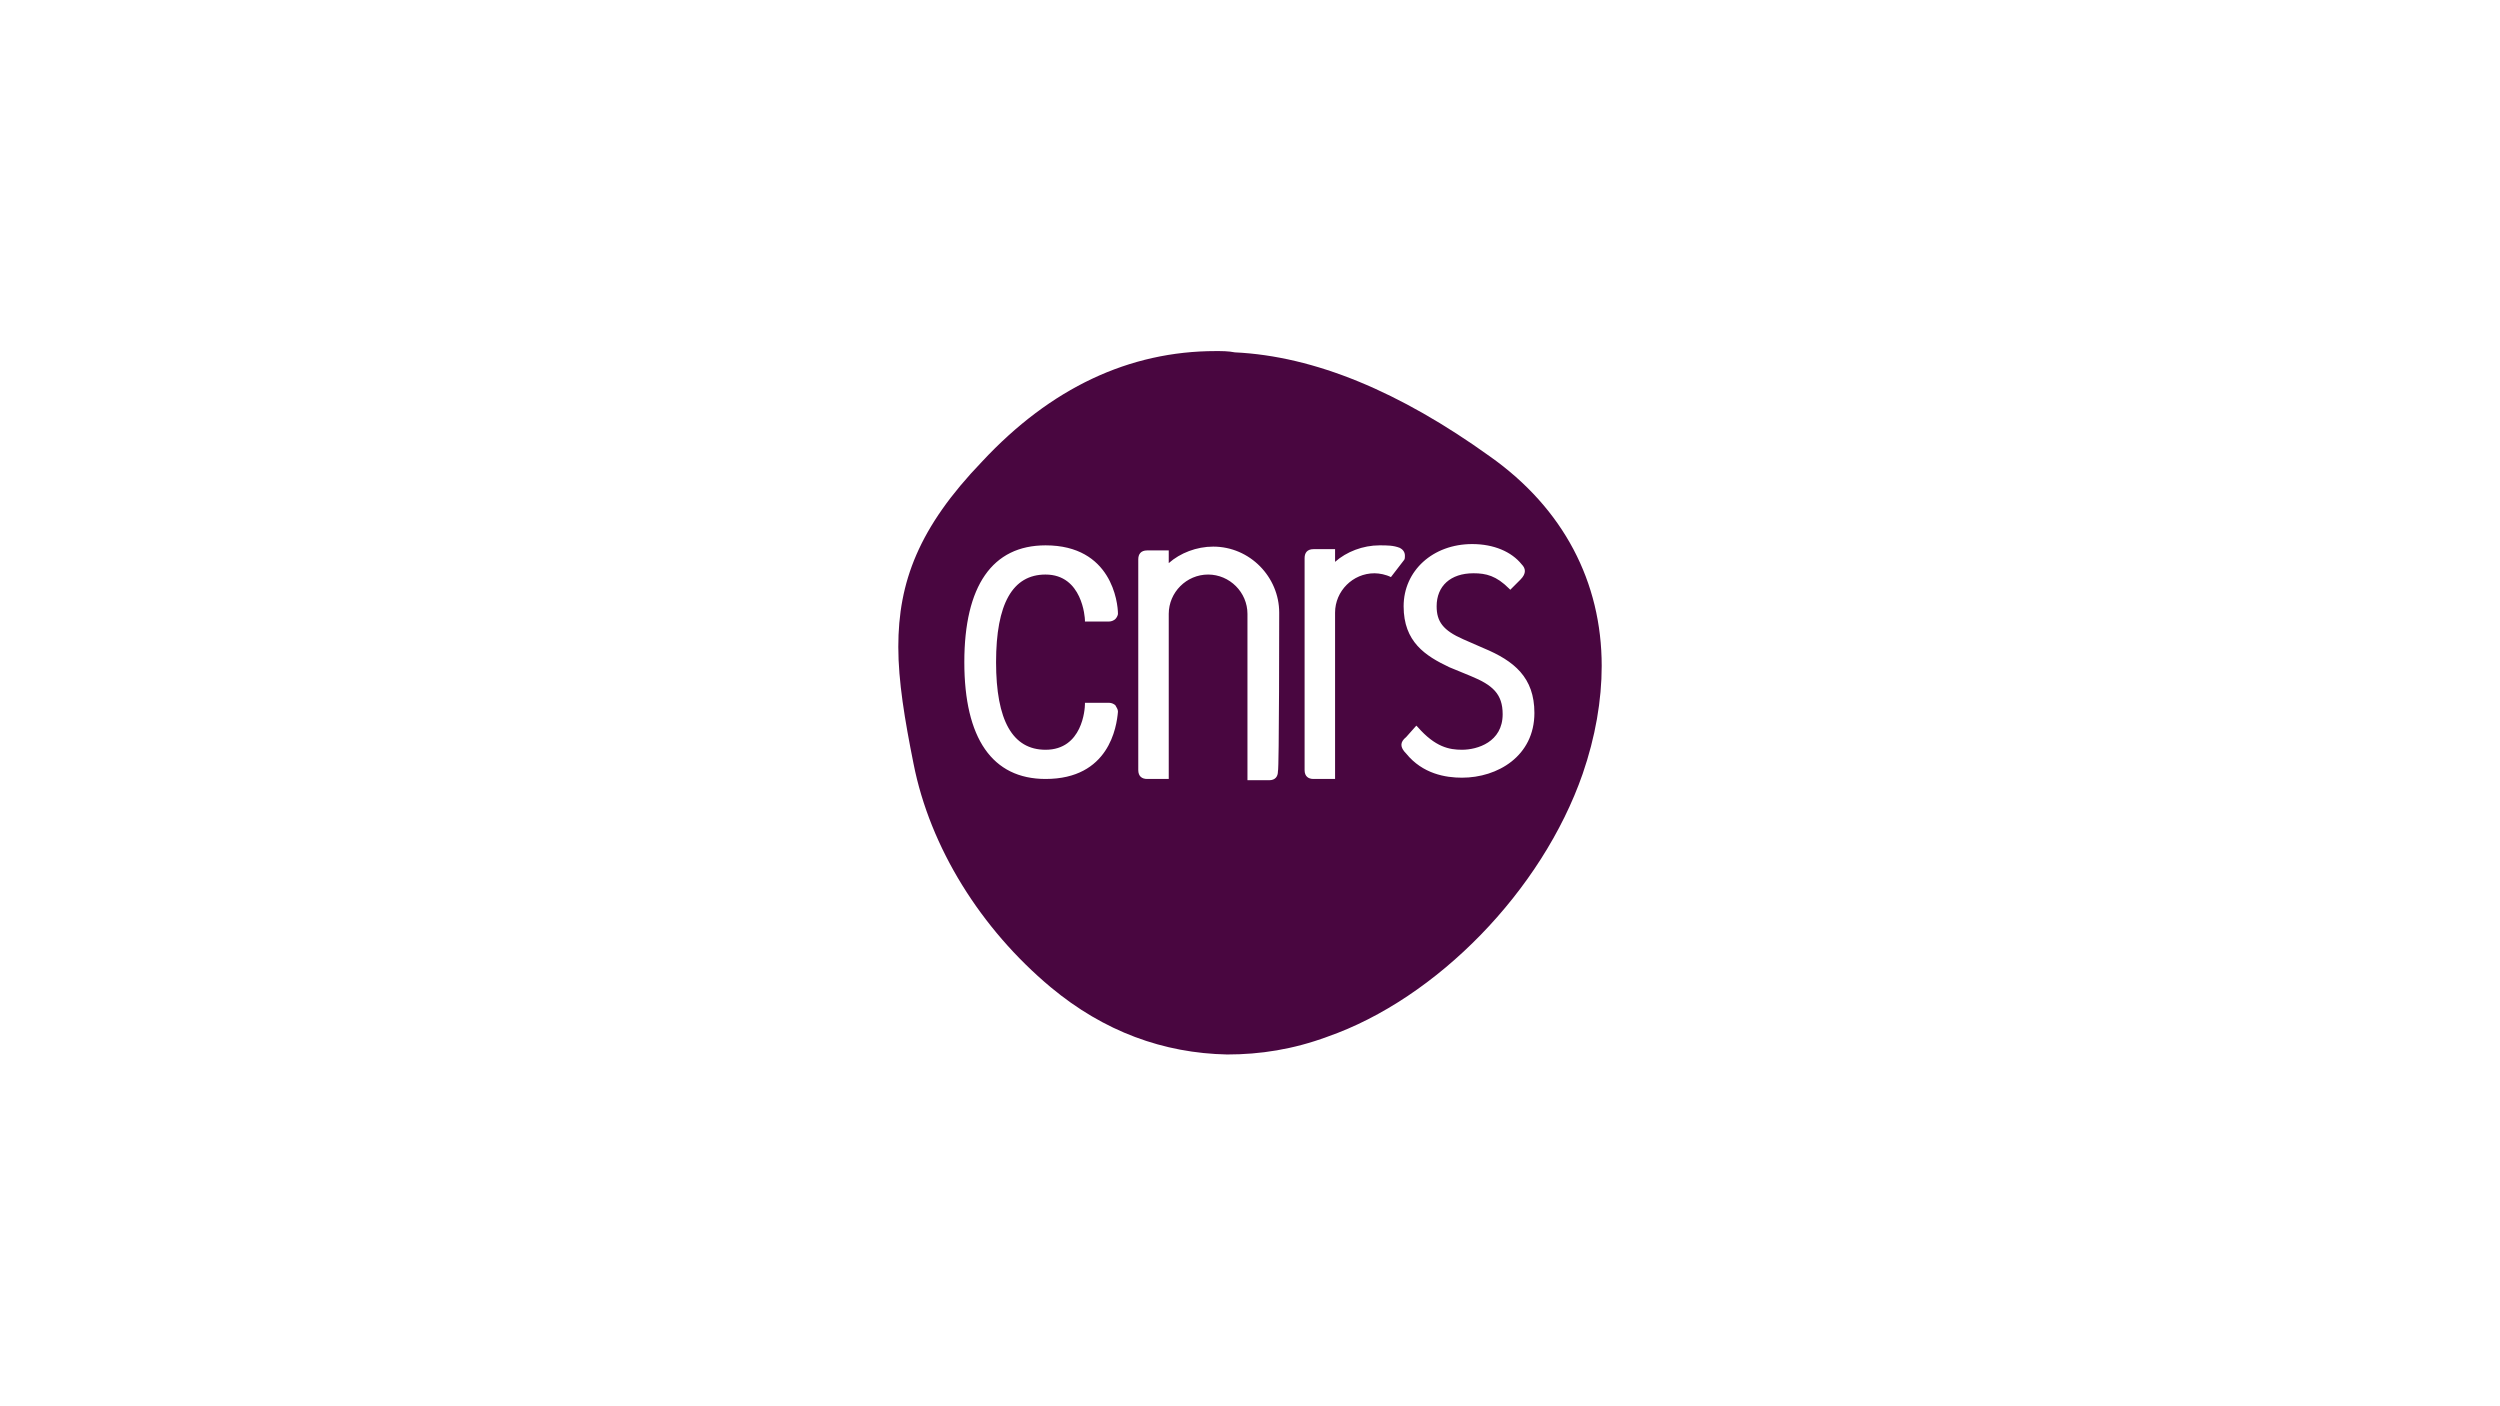 <svg xmlns="http://www.w3.org/2000/svg" id="a" data-name="Calque 1" width="1366" height="768" viewBox="0 0 1366 768"><path d="M814.119,249.413c-49.256-35.381-95.738-54.806-139.444-56.888-3.469-.694-6.938-.694-10.406-.694-47.175,0-90.188,20.119-127.65,60.356-34.688,36.075-45.787,65.906-45.787,101.288,0,18.731,3.469,39.544,8.325,63.825,9.019,45.787,36.769,90.188,74.925,122.1,29.137,24.281,61.744,36.075,96.431,36.769,18.038,0,36.075-2.775,54.806-9.712,59.662-20.812,117.244-79.781,139.444-143.606,6.938-20.119,10.406-40.238,10.406-58.969,0-45.788-20.812-86.025-61.05-114.469ZM571.306,313.931c-18.037,0-27.056,15.956-27.056,47.869s9.019,47.869,27.056,47.869c20.119,0,21.506-22.2,21.506-24.975v-.694h13.181c1.387,0,2.775.694,3.469,1.388.694,1.388,1.387,2.081,1.387,3.469-.694,8.325-4.856,36.769-39.544,36.769-29.138,0-44.4-22.2-44.4-63.825s15.262-63.825,44.4-63.825c36.075,0,39.544,31.219,39.544,37.462,0,.694-.694,2.081-1.387,2.775-.694.694-2.081,1.387-3.469,1.387h-13.181v-.694c0-1.387-1.387-24.975-21.506-24.975ZM698.262,421.463c0,2.775-1.387,4.856-4.856,4.856h-11.794v-90.881c0-11.794-9.713-21.506-21.506-21.506s-21.506,9.713-21.506,21.506v90.188h-11.794c-2.775,0-4.856-1.387-4.856-4.856v-115.162c0-2.775,1.387-4.856,4.856-4.856h11.794v6.938c6.244-5.55,15.263-9.019,24.281-9.019,20.119,0,36.075,16.65,36.075,36.075,0,0,0,86.025-.694,86.719ZM750.988,313.238c-11.794,0-21.506,9.713-21.506,21.506v90.881h-11.794c-2.775,0-4.856-1.387-4.856-4.856v-115.856c0-2.775,1.387-4.856,4.856-4.856h11.794v6.938c6.244-5.55,15.262-9.019,24.281-9.019,4.163,0,7.631,0,11.1,1.387,1.387.694,2.775,2.081,2.775,4.162,0,1.388,0,2.081-.694,2.775l-6.938,9.019c-2.775-1.388-6.244-2.081-9.019-2.081ZM798.856,424.931c-9.019,0-21.506-2.081-30.525-13.181-3.469-3.469-3.469-6.244,0-9.019l5.55-6.244.694.694c9.713,11.1,17.344,12.487,24.281,12.487,8.325,0,22.2-4.162,22.2-19.425,0-11.1-5.55-15.956-17.344-20.812l-11.794-4.856c-13.181-6.244-24.975-13.875-24.975-33.3s15.956-33.994,37.463-33.994c11.794,0,21.506,4.163,27.056,11.1,2.081,2.081,2.775,4.856-.694,8.325l-5.55,5.55-.694-.694c-6.938-6.938-12.487-8.325-19.425-8.325-12.488,0-20.119,6.938-20.119,18.037,0,8.325,3.469,13.181,14.569,18.037l11.1,4.856c16.65,6.938,27.75,15.956,27.75,35.381,0,23.587-20.119,35.381-39.544,35.381Z" fill="#490640"></path></svg>